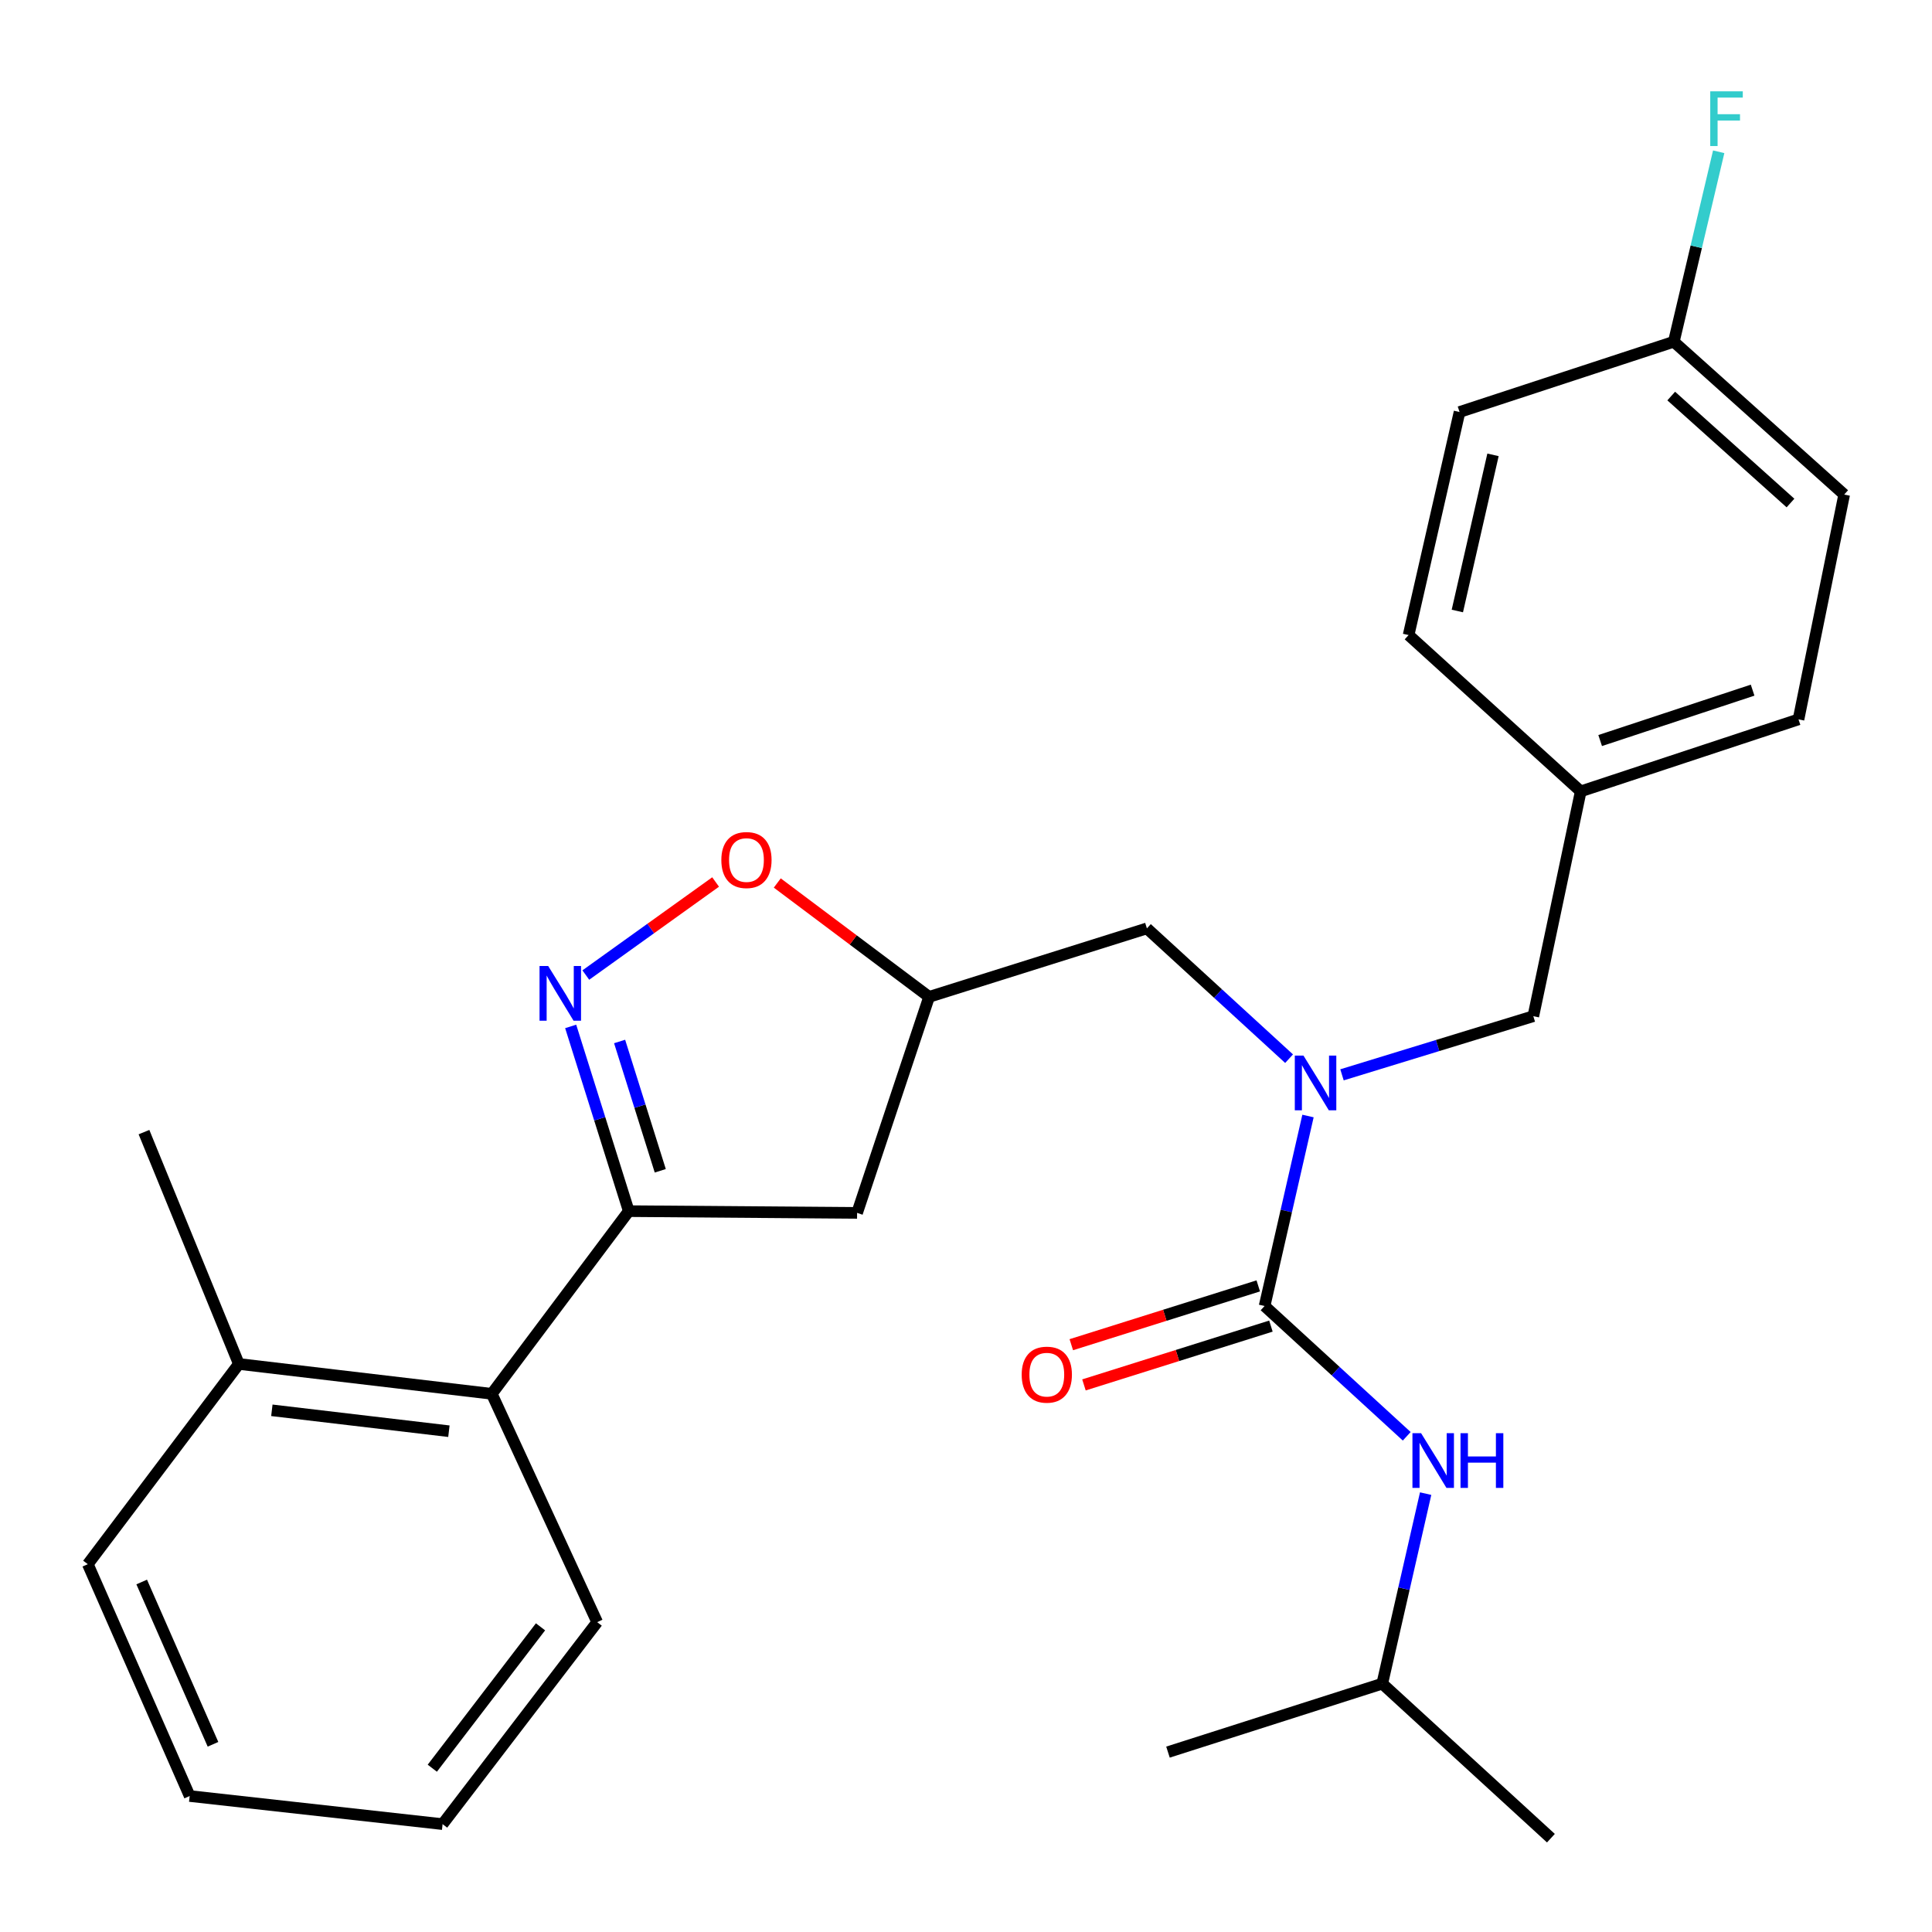 <?xml version='1.0' encoding='iso-8859-1'?>
<svg version='1.1' baseProfile='full'
              xmlns='http://www.w3.org/2000/svg'
                      xmlns:rdkit='http://www.rdkit.org/xml'
                      xmlns:xlink='http://www.w3.org/1999/xlink'
                  xml:space='preserve'
width='1000px' height='1000px' viewBox='0 0 1000 1000'>
<!-- END OF HEADER -->
<rect style='opacity:1.0;fill:#FFFFFF;stroke:none' width='1000' height='1000' x='0' y='0'> </rect>
<path class='bond-0' d='M 715.453,871.457 L 802.747,951.441' style='fill:none;fill-rule:evenodd;stroke:#000000;stroke-width:6px;stroke-linecap:butt;stroke-linejoin:miter;stroke-opacity:1' />
<path class='bond-1' d='M 715.453,871.457 L 604.544,906.891' style='fill:none;fill-rule:evenodd;stroke:#000000;stroke-width:6px;stroke-linecap:butt;stroke-linejoin:miter;stroke-opacity:1' />
<path class='bond-2' d='M 715.453,871.457 L 726.682,822.278' style='fill:none;fill-rule:evenodd;stroke:#000000;stroke-width:6px;stroke-linecap:butt;stroke-linejoin:miter;stroke-opacity:1' />
<path class='bond-2' d='M 726.682,822.278 L 737.911,773.099' style='fill:none;fill-rule:evenodd;stroke:#0000FF;stroke-width:6px;stroke-linecap:butt;stroke-linejoin:miter;stroke-opacity:1' />
<path class='bond-3' d='M 667.228,547.972 L 630.431,514.251' style='fill:none;fill-rule:evenodd;stroke:#0000FF;stroke-width:6px;stroke-linecap:butt;stroke-linejoin:miter;stroke-opacity:1' />
<path class='bond-3' d='M 630.431,514.251 L 593.634,480.531' style='fill:none;fill-rule:evenodd;stroke:#000000;stroke-width:6px;stroke-linecap:butt;stroke-linejoin:miter;stroke-opacity:1' />
<path class='bond-4' d='M 677.017,577.648 L 665.783,626.815' style='fill:none;fill-rule:evenodd;stroke:#0000FF;stroke-width:6px;stroke-linecap:butt;stroke-linejoin:miter;stroke-opacity:1' />
<path class='bond-4' d='M 665.783,626.815 L 654.55,675.982' style='fill:none;fill-rule:evenodd;stroke:#000000;stroke-width:6px;stroke-linecap:butt;stroke-linejoin:miter;stroke-opacity:1' />
<path class='bond-5' d='M 694.616,556.332 L 744.13,541.155' style='fill:none;fill-rule:evenodd;stroke:#0000FF;stroke-width:6px;stroke-linecap:butt;stroke-linejoin:miter;stroke-opacity:1' />
<path class='bond-5' d='M 744.13,541.155 L 793.643,525.978' style='fill:none;fill-rule:evenodd;stroke:#000000;stroke-width:6px;stroke-linecap:butt;stroke-linejoin:miter;stroke-opacity:1' />
<path class='bond-6' d='M 651.276,665.574 L 602.89,680.794' style='fill:none;fill-rule:evenodd;stroke:#000000;stroke-width:6px;stroke-linecap:butt;stroke-linejoin:miter;stroke-opacity:1' />
<path class='bond-6' d='M 602.89,680.794 L 554.503,696.014' style='fill:none;fill-rule:evenodd;stroke:#FF0000;stroke-width:6px;stroke-linecap:butt;stroke-linejoin:miter;stroke-opacity:1' />
<path class='bond-6' d='M 657.824,686.389 L 609.437,701.609' style='fill:none;fill-rule:evenodd;stroke:#000000;stroke-width:6px;stroke-linecap:butt;stroke-linejoin:miter;stroke-opacity:1' />
<path class='bond-6' d='M 609.437,701.609 L 561.051,716.829' style='fill:none;fill-rule:evenodd;stroke:#FF0000;stroke-width:6px;stroke-linecap:butt;stroke-linejoin:miter;stroke-opacity:1' />
<path class='bond-7' d='M 654.55,675.982 L 691.335,709.701' style='fill:none;fill-rule:evenodd;stroke:#000000;stroke-width:6px;stroke-linecap:butt;stroke-linejoin:miter;stroke-opacity:1' />
<path class='bond-7' d='M 691.335,709.701 L 728.12,743.42' style='fill:none;fill-rule:evenodd;stroke:#0000FF;stroke-width:6px;stroke-linecap:butt;stroke-linejoin:miter;stroke-opacity:1' />
<path class='bond-8' d='M 325.448,626.886 L 443.63,627.795' style='fill:none;fill-rule:evenodd;stroke:#000000;stroke-width:6px;stroke-linecap:butt;stroke-linejoin:miter;stroke-opacity:1' />
<path class='bond-9' d='M 325.448,626.886 L 310.416,579.079' style='fill:none;fill-rule:evenodd;stroke:#000000;stroke-width:6px;stroke-linecap:butt;stroke-linejoin:miter;stroke-opacity:1' />
<path class='bond-9' d='M 310.416,579.079 L 295.383,531.273' style='fill:none;fill-rule:evenodd;stroke:#0000FF;stroke-width:6px;stroke-linecap:butt;stroke-linejoin:miter;stroke-opacity:1' />
<path class='bond-9' d='M 341.754,605.998 L 331.231,572.534' style='fill:none;fill-rule:evenodd;stroke:#000000;stroke-width:6px;stroke-linecap:butt;stroke-linejoin:miter;stroke-opacity:1' />
<path class='bond-9' d='M 331.231,572.534 L 320.709,539.069' style='fill:none;fill-rule:evenodd;stroke:#0000FF;stroke-width:6px;stroke-linecap:butt;stroke-linejoin:miter;stroke-opacity:1' />
<path class='bond-10' d='M 325.448,626.886 L 254.544,721.441' style='fill:none;fill-rule:evenodd;stroke:#000000;stroke-width:6px;stroke-linecap:butt;stroke-linejoin:miter;stroke-opacity:1' />
<path class='bond-11' d='M 443.63,627.795 L 480.907,515.977' style='fill:none;fill-rule:evenodd;stroke:#000000;stroke-width:6px;stroke-linecap:butt;stroke-linejoin:miter;stroke-opacity:1' />
<path class='bond-12' d='M 480.907,515.977 L 441.613,486.507' style='fill:none;fill-rule:evenodd;stroke:#000000;stroke-width:6px;stroke-linecap:butt;stroke-linejoin:miter;stroke-opacity:1' />
<path class='bond-12' d='M 441.613,486.507 L 402.318,457.038' style='fill:none;fill-rule:evenodd;stroke:#FF0000;stroke-width:6px;stroke-linecap:butt;stroke-linejoin:miter;stroke-opacity:1' />
<path class='bond-13' d='M 480.907,515.977 L 593.634,480.531' style='fill:none;fill-rule:evenodd;stroke:#000000;stroke-width:6px;stroke-linecap:butt;stroke-linejoin:miter;stroke-opacity:1' />
<path class='bond-14' d='M 370.399,456.518 L 336.807,480.602' style='fill:none;fill-rule:evenodd;stroke:#FF0000;stroke-width:6px;stroke-linecap:butt;stroke-linejoin:miter;stroke-opacity:1' />
<path class='bond-14' d='M 336.807,480.602 L 303.215,504.685' style='fill:none;fill-rule:evenodd;stroke:#0000FF;stroke-width:6px;stroke-linecap:butt;stroke-linejoin:miter;stroke-opacity:1' />
<path class='bond-15' d='M 866.366,176.886 L 877.981,127.722' style='fill:none;fill-rule:evenodd;stroke:#000000;stroke-width:6px;stroke-linecap:butt;stroke-linejoin:miter;stroke-opacity:1' />
<path class='bond-15' d='M 877.981,127.722 L 889.596,78.557' style='fill:none;fill-rule:evenodd;stroke:#33CCCC;stroke-width:6px;stroke-linecap:butt;stroke-linejoin:miter;stroke-opacity:1' />
<path class='bond-16' d='M 866.366,176.886 L 954.545,255.985' style='fill:none;fill-rule:evenodd;stroke:#000000;stroke-width:6px;stroke-linecap:butt;stroke-linejoin:miter;stroke-opacity:1' />
<path class='bond-16' d='M 865.023,204.994 L 926.748,260.364' style='fill:none;fill-rule:evenodd;stroke:#000000;stroke-width:6px;stroke-linecap:butt;stroke-linejoin:miter;stroke-opacity:1' />
<path class='bond-17' d='M 866.366,176.886 L 755.458,213.254' style='fill:none;fill-rule:evenodd;stroke:#000000;stroke-width:6px;stroke-linecap:butt;stroke-linejoin:miter;stroke-opacity:1' />
<path class='bond-18' d='M 818.179,409.614 L 729.091,328.708' style='fill:none;fill-rule:evenodd;stroke:#000000;stroke-width:6px;stroke-linecap:butt;stroke-linejoin:miter;stroke-opacity:1' />
<path class='bond-19' d='M 818.179,409.614 L 793.643,525.978' style='fill:none;fill-rule:evenodd;stroke:#000000;stroke-width:6px;stroke-linecap:butt;stroke-linejoin:miter;stroke-opacity:1' />
<path class='bond-20' d='M 818.179,409.614 L 930.907,372.349' style='fill:none;fill-rule:evenodd;stroke:#000000;stroke-width:6px;stroke-linecap:butt;stroke-linejoin:miter;stroke-opacity:1' />
<path class='bond-20' d='M 828.24,383.306 L 907.149,357.221' style='fill:none;fill-rule:evenodd;stroke:#000000;stroke-width:6px;stroke-linecap:butt;stroke-linejoin:miter;stroke-opacity:1' />
<path class='bond-21' d='M 254.544,721.441 L 123.633,705.985' style='fill:none;fill-rule:evenodd;stroke:#000000;stroke-width:6px;stroke-linecap:butt;stroke-linejoin:miter;stroke-opacity:1' />
<path class='bond-21' d='M 232.348,740.793 L 140.711,729.973' style='fill:none;fill-rule:evenodd;stroke:#000000;stroke-width:6px;stroke-linecap:butt;stroke-linejoin:miter;stroke-opacity:1' />
<path class='bond-22' d='M 254.544,721.441 L 309.095,839.623' style='fill:none;fill-rule:evenodd;stroke:#000000;stroke-width:6px;stroke-linecap:butt;stroke-linejoin:miter;stroke-opacity:1' />
<path class='bond-23' d='M 123.633,705.985 L 74.524,585.984' style='fill:none;fill-rule:evenodd;stroke:#000000;stroke-width:6px;stroke-linecap:butt;stroke-linejoin:miter;stroke-opacity:1' />
<path class='bond-24' d='M 123.633,705.985 L 45.455,809.62' style='fill:none;fill-rule:evenodd;stroke:#000000;stroke-width:6px;stroke-linecap:butt;stroke-linejoin:miter;stroke-opacity:1' />
<path class='bond-25' d='M 309.095,839.623 L 229.086,944.168' style='fill:none;fill-rule:evenodd;stroke:#000000;stroke-width:6px;stroke-linecap:butt;stroke-linejoin:miter;stroke-opacity:1' />
<path class='bond-25' d='M 279.765,842.044 L 223.759,915.225' style='fill:none;fill-rule:evenodd;stroke:#000000;stroke-width:6px;stroke-linecap:butt;stroke-linejoin:miter;stroke-opacity:1' />
<path class='bond-26' d='M 45.455,809.62 L 98.175,929.621' style='fill:none;fill-rule:evenodd;stroke:#000000;stroke-width:6px;stroke-linecap:butt;stroke-linejoin:miter;stroke-opacity:1' />
<path class='bond-26' d='M 73.34,818.843 L 110.245,902.844' style='fill:none;fill-rule:evenodd;stroke:#000000;stroke-width:6px;stroke-linecap:butt;stroke-linejoin:miter;stroke-opacity:1' />
<path class='bond-27' d='M 229.086,944.168 L 98.175,929.621' style='fill:none;fill-rule:evenodd;stroke:#000000;stroke-width:6px;stroke-linecap:butt;stroke-linejoin:miter;stroke-opacity:1' />
<path class='bond-28' d='M 954.545,255.985 L 930.907,372.349' style='fill:none;fill-rule:evenodd;stroke:#000000;stroke-width:6px;stroke-linecap:butt;stroke-linejoin:miter;stroke-opacity:1' />
<path class='bond-29' d='M 755.458,213.254 L 729.091,328.708' style='fill:none;fill-rule:evenodd;stroke:#000000;stroke-width:6px;stroke-linecap:butt;stroke-linejoin:miter;stroke-opacity:1' />
<path class='bond-29' d='M 772.775,235.43 L 754.319,316.248' style='fill:none;fill-rule:evenodd;stroke:#000000;stroke-width:6px;stroke-linecap:butt;stroke-linejoin:miter;stroke-opacity:1' />
<path  class='atom-1' d='M 674.668 546.367
L 683.948 561.367
Q 684.868 562.847, 686.348 565.527
Q 687.828 568.207, 687.908 568.367
L 687.908 546.367
L 691.668 546.367
L 691.668 574.687
L 687.788 574.687
L 677.828 558.287
Q 676.668 556.367, 675.428 554.167
Q 674.228 551.967, 673.868 551.287
L 673.868 574.687
L 670.188 574.687
L 670.188 546.367
L 674.668 546.367
' fill='#0000FF'/>
<path  class='atom-3' d='M 528.823 711.52
Q 528.823 704.72, 532.183 700.92
Q 535.543 697.12, 541.823 697.12
Q 548.103 697.12, 551.463 700.92
Q 554.823 704.72, 554.823 711.52
Q 554.823 718.4, 551.423 722.32
Q 548.023 726.2, 541.823 726.2
Q 535.583 726.2, 532.183 722.32
Q 528.823 718.44, 528.823 711.52
M 541.823 723
Q 546.143 723, 548.463 720.12
Q 550.823 717.2, 550.823 711.52
Q 550.823 705.96, 548.463 703.16
Q 546.143 700.32, 541.823 700.32
Q 537.503 700.32, 535.143 703.12
Q 532.823 705.92, 532.823 711.52
Q 532.823 717.24, 535.143 720.12
Q 537.503 723, 541.823 723
' fill='#FF0000'/>
<path  class='atom-4' d='M 735.56 741.818
L 744.84 756.818
Q 745.76 758.298, 747.24 760.978
Q 748.72 763.658, 748.8 763.818
L 748.8 741.818
L 752.56 741.818
L 752.56 770.138
L 748.68 770.138
L 738.72 753.738
Q 737.56 751.818, 736.32 749.618
Q 735.12 747.418, 734.76 746.738
L 734.76 770.138
L 731.08 770.138
L 731.08 741.818
L 735.56 741.818
' fill='#0000FF'/>
<path  class='atom-4' d='M 755.96 741.818
L 759.8 741.818
L 759.8 753.858
L 774.28 753.858
L 774.28 741.818
L 778.12 741.818
L 778.12 770.138
L 774.28 770.138
L 774.28 757.058
L 759.8 757.058
L 759.8 770.138
L 755.96 770.138
L 755.96 741.818
' fill='#0000FF'/>
<path  class='atom-10' d='M 373.364 445.152
Q 373.364 438.352, 376.724 434.552
Q 380.084 430.752, 386.364 430.752
Q 392.644 430.752, 396.004 434.552
Q 399.364 438.352, 399.364 445.152
Q 399.364 452.032, 395.964 455.952
Q 392.564 459.832, 386.364 459.832
Q 380.124 459.832, 376.724 455.952
Q 373.364 452.072, 373.364 445.152
M 386.364 456.632
Q 390.684 456.632, 393.004 453.752
Q 395.364 450.832, 395.364 445.152
Q 395.364 439.592, 393.004 436.792
Q 390.684 433.952, 386.364 433.952
Q 382.044 433.952, 379.684 436.752
Q 377.364 439.552, 377.364 445.152
Q 377.364 450.872, 379.684 453.752
Q 382.044 456.632, 386.364 456.632
' fill='#FF0000'/>
<path  class='atom-11' d='M 283.742 499.998
L 293.022 514.998
Q 293.942 516.478, 295.422 519.158
Q 296.902 521.838, 296.982 521.998
L 296.982 499.998
L 300.742 499.998
L 300.742 528.318
L 296.862 528.318
L 286.902 511.918
Q 285.742 509.998, 284.502 507.798
Q 283.302 505.598, 282.942 504.918
L 282.942 528.318
L 279.262 528.318
L 279.262 499.998
L 283.742 499.998
' fill='#0000FF'/>
<path  class='atom-22' d='M 885.222 47.271
L 902.062 47.271
L 902.062 50.511
L 889.022 50.511
L 889.022 59.111
L 900.622 59.111
L 900.622 62.391
L 889.022 62.391
L 889.022 75.591
L 885.222 75.591
L 885.222 47.271
' fill='#33CCCC'/>
</svg>

